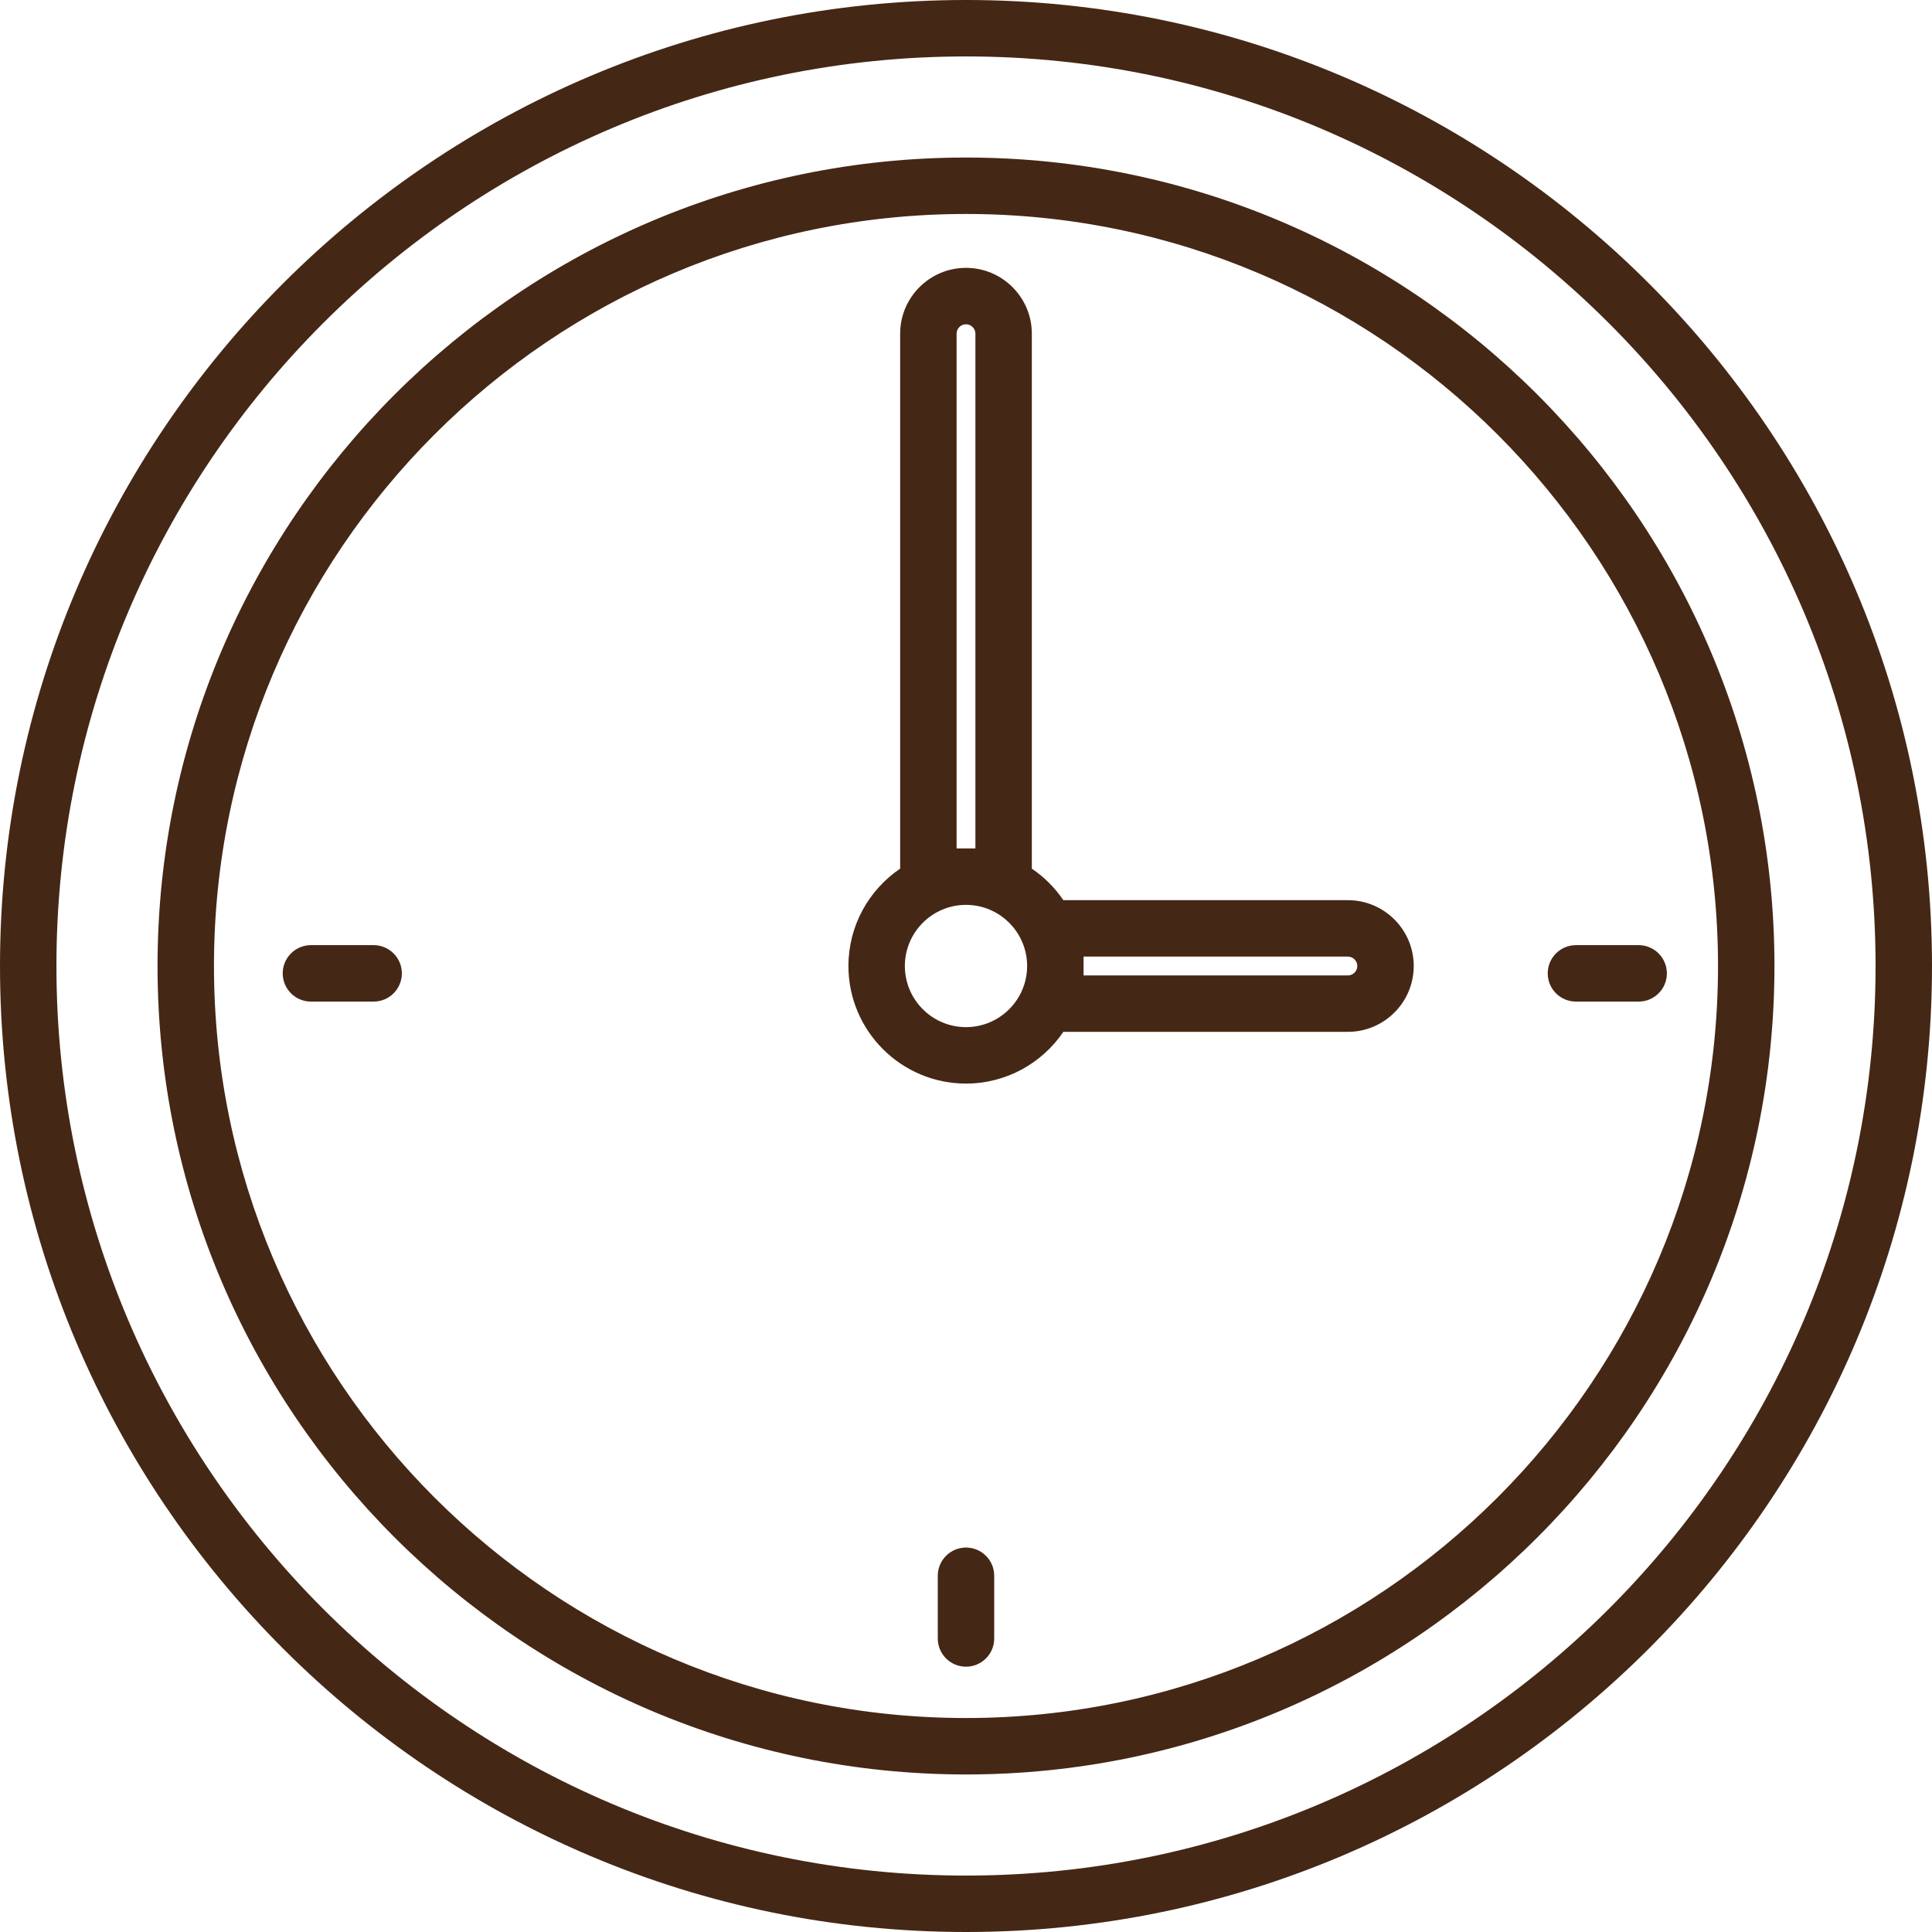 <?xml version="1.0" encoding="iso-8859-1"?>
<!-- Generator: Adobe Illustrator 17.1.0, SVG Export Plug-In . SVG Version: 6.00 Build 0)  -->
<!DOCTYPE svg PUBLIC "-//W3C//DTD SVG 1.1//EN" "http://www.w3.org/Graphics/SVG/1.1/DTD/svg11.dtd">
<svg xmlns="http://www.w3.org/2000/svg" xmlns:xlink="http://www.w3.org/1999/xlink" version="1.1" id="Capa_1" x="0px" y="0px" viewBox="0 0 205.417 205.417" style="enable-background:new 0 0 205.417 205.417;" xml:space="preserve" width="512px" height="512px">
<path d="M102.708,205.417C46.075,205.417,0,159.342,0,102.709S46.075,0,102.708,0c56.634,0,102.709,46.075,102.709,102.708  S159.342,205.417,102.708,205.417z M102.708,6C49.383,6,6,49.383,6,102.709s43.383,96.708,96.708,96.708  s96.709-43.383,96.709-96.708S156.033,6,102.708,6z M102.708,188.667c-47.397,0-85.958-38.561-85.958-85.958  S55.311,16.75,102.708,16.75s85.958,38.561,85.958,85.958S150.105,188.667,102.708,188.667z M102.708,22.75  c-44.089,0-79.958,35.869-79.958,79.958s35.869,79.958,79.958,79.958s79.958-35.869,79.958-79.958S146.797,22.75,102.708,22.75z   M102.708,177.208c-1.657,0-3-1.343-3-3v-6.667c0-1.657,1.343-3,3-3c1.657,0,3,1.343,3,3v6.667  C105.708,175.865,104.365,177.208,102.708,177.208z M102.708,115.209c-6.893,0-12.5-5.607-12.5-12.5c0-4.301,2.183-8.102,5.5-10.352  V35.479c0-3.86,3.14-7,7-7c3.859,0,7,3.14,7,7v56.878c1.318,0.895,2.457,2.033,3.352,3.352h30.253c3.859,0,7,3.14,7,7s-3.141,7-7,7  H113.06C110.81,113.025,107.009,115.209,102.708,115.209z M102.708,96.209c-3.584,0-6.5,2.916-6.5,6.5s2.916,6.5,6.5,6.5  s6.5-2.916,6.5-6.5S106.292,96.209,102.708,96.209z M115.208,103.709h28.104c0.552,0,1-0.449,1-1s-0.448-1-1-1h-28.104V103.709z   M101.708,90.209h2V35.479c0-0.551-0.448-1-1-1c-0.551,0-1,0.449-1,1V90.209z M174.227,106.492h-6.667c-1.657,0-3-1.343-3-3  s1.343-3,3-3h6.667c1.657,0,3,1.343,3,3S175.884,106.492,174.227,106.492z M39.727,106.492H33.06c-1.657,0-3-1.343-3-3s1.343-3,3-3  h6.667c1.657,0,3,1.343,3,3S41.383,106.492,39.727,106.492z" fill="#452715"/>
<g>
</g>
<g>
</g>
<g>
</g>
<g>
</g>
<g>
</g>
<g>
</g>
<g>
</g>
<g>
</g>
<g>
</g>
<g>
</g>
<g>
</g>
<g>
</g>
<g>
</g>
<g>
</g>
<g>
</g>
</svg>
